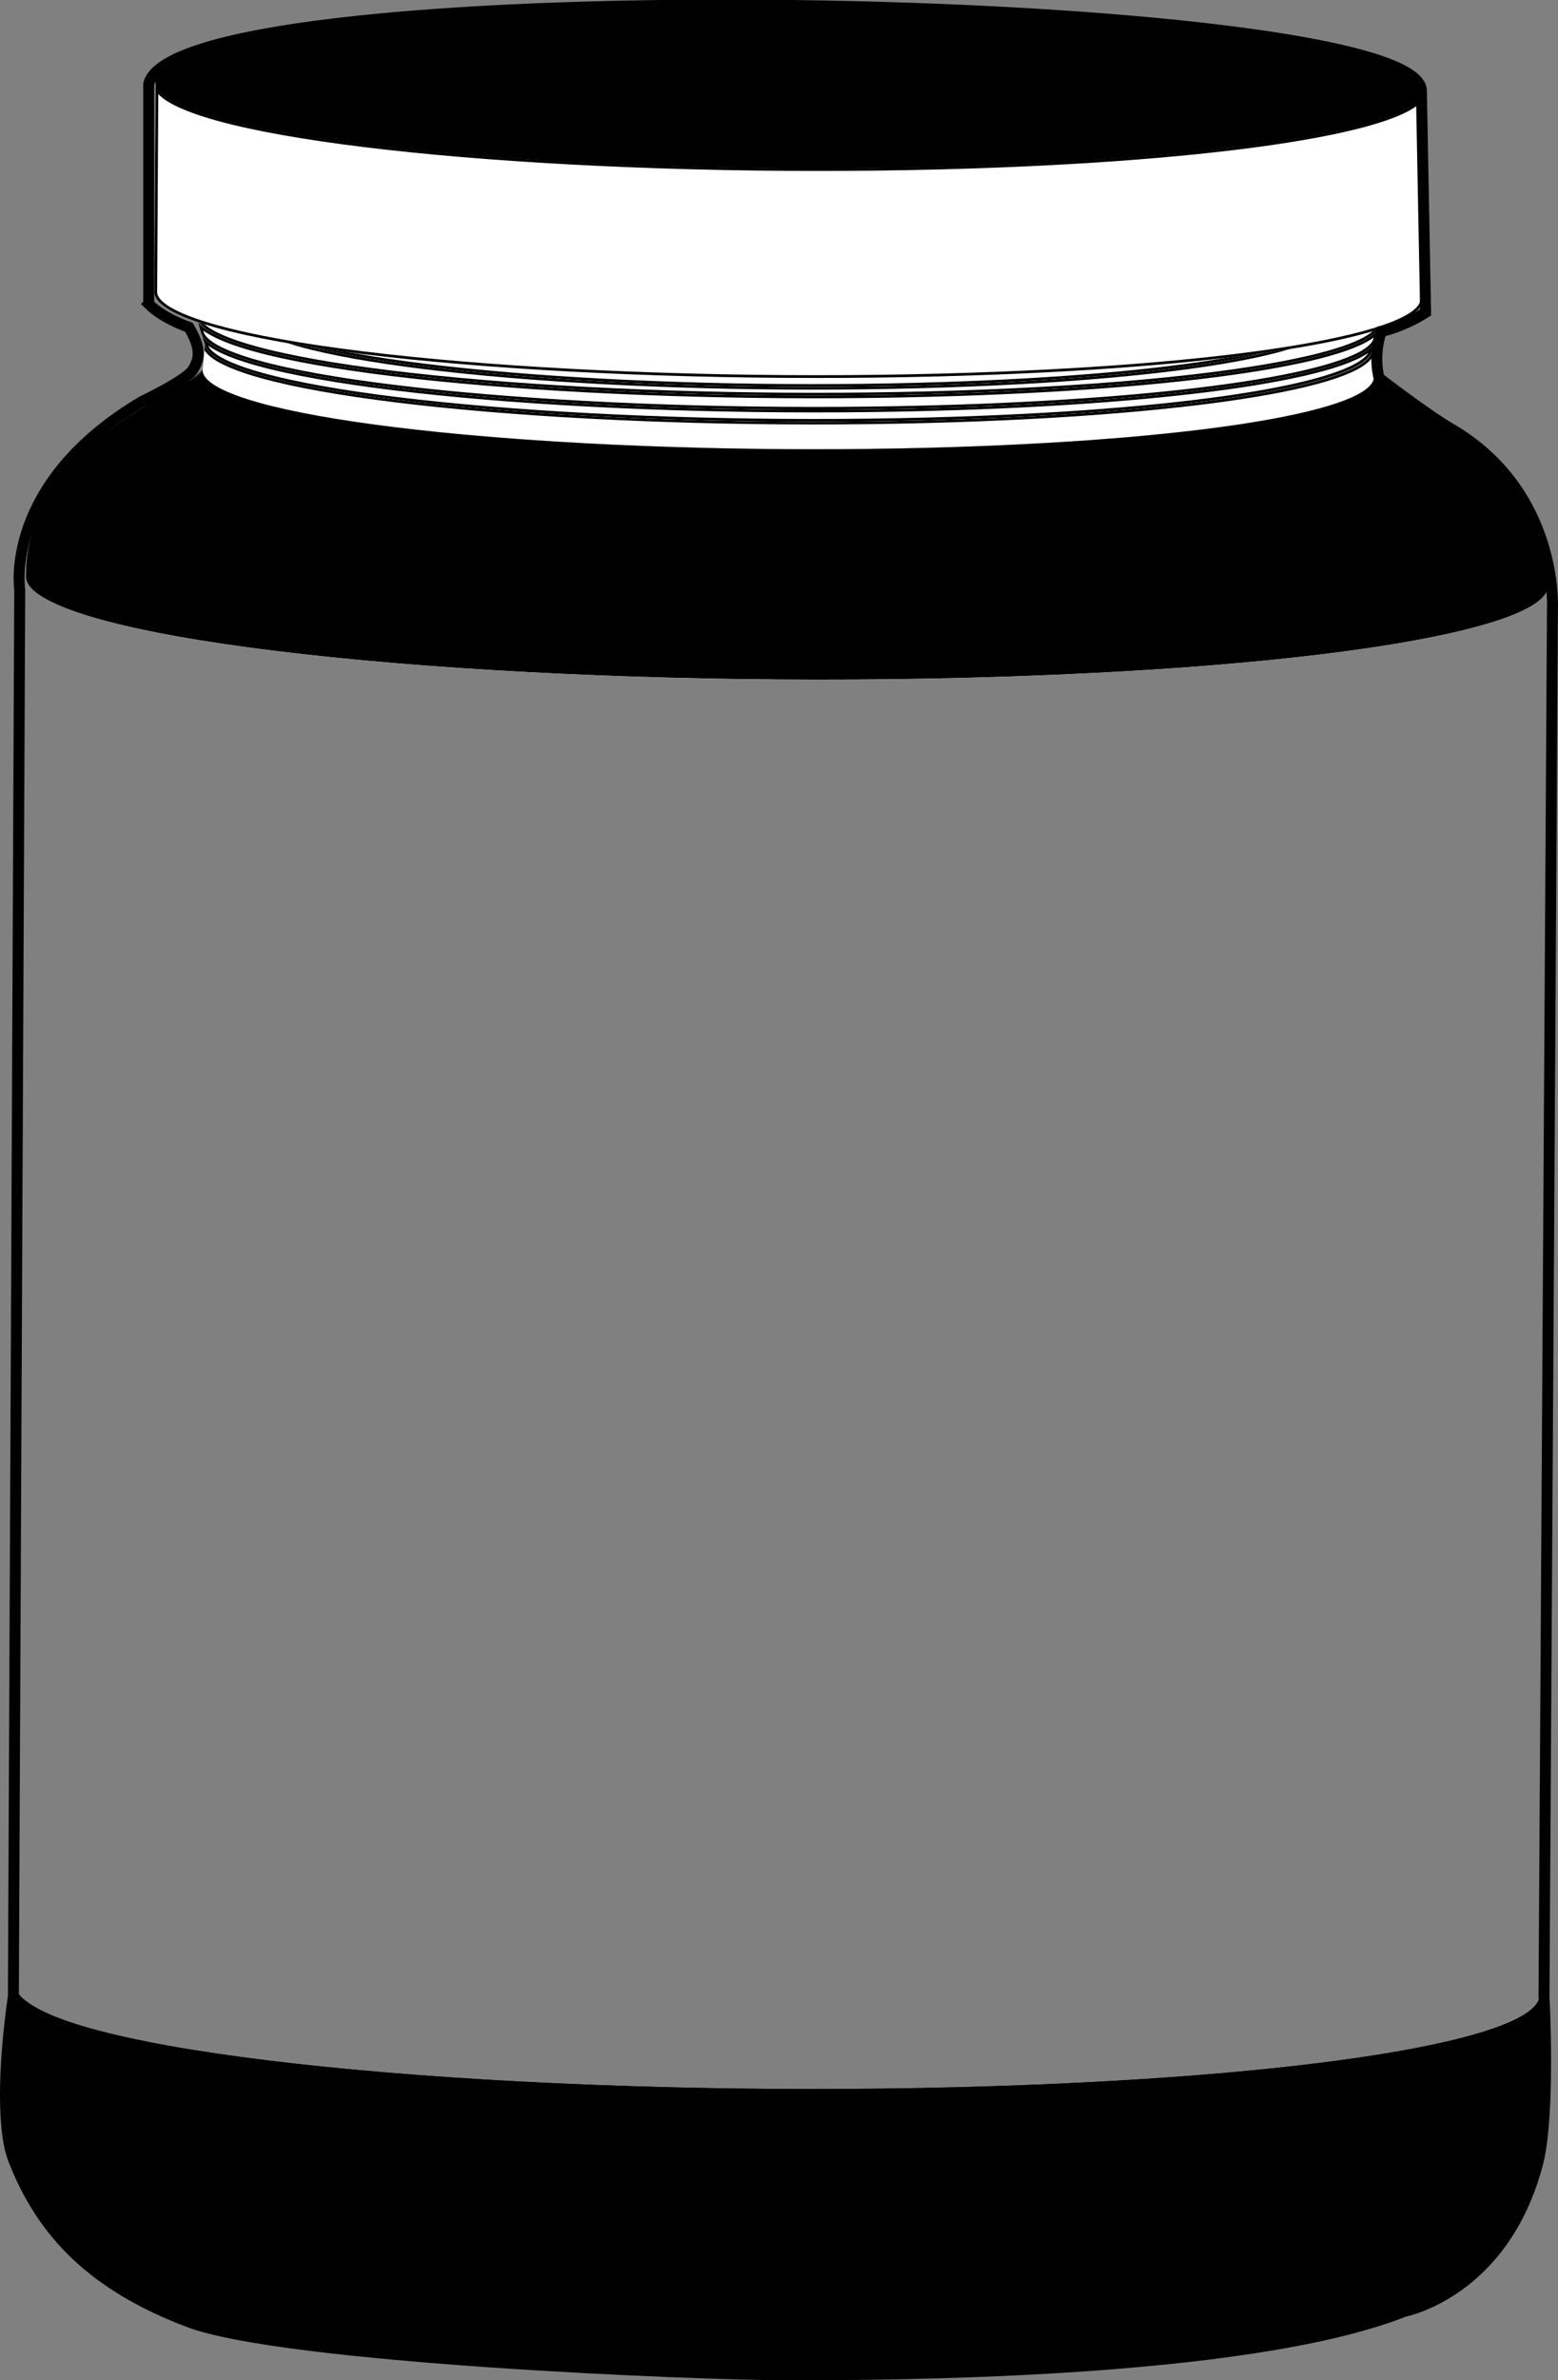 <?xml version="1.0" encoding="UTF-8" standalone="no"?>
<!-- Created with Inkscape (http://www.inkscape.org/) -->

<svg
   xmlns:dc="http://purl.org/dc/elements/1.1/"
   xmlns:cc="http://creativecommons.org/ns#"
   xmlns:rdf="http://www.w3.org/1999/02/22-rdf-syntax-ns#"
   xmlns:svg="http://www.w3.org/2000/svg"
   xmlns="http://www.w3.org/2000/svg"
   xmlns:sodipodi="http://sodipodi.sourceforge.net/DTD/sodipodi-0.dtd"
   xmlns:inkscape="http://www.inkscape.org/namespaces/inkscape"
   id="svg20581"
   version="1.1"
   inkscape:version="0.48.1 "
   width="355.6"
   height="542.987"
   xml:space="preserve"
   sodipodi:docname="pot.pdf"><rect width="100%" height="100%" fill="#808080" stroke="none"/><defs
     id="defs20585"><clipPath
       clipPathUnits="userSpaceOnUse"
       id="clipPath20597"><path
         d="m 154.168,1529.66 c -2.203,-3.94 -4.23,-5.35 -21.656,-15.1 -22.36,-12.51 -59.785,-33.45 -83.86,-63.93 -25.902,-32.79 -27.629,-58.41 -29.012,-78.98 0.004,0.4 0.031,0.8 0.086,1.21 0.633,106.85 132.757,144.05 134.441,156.8 z"
         id="path20599" /></clipPath><clipPath
       clipPathUnits="userSpaceOnUse"
       id="clipPath20611"><path
         d="m 1177.87,1364.61 c -1.14,20.6 -2.57,46.23 -28.07,79.34 -23.71,30.77 -60.88,52.16 -83.09,64.94 -17.31,9.96 -19.31,11.4 -21.47,15.35 1.54,-12.76 133.2,-51.56 132.56,-158.42 0.05,-0.4 0.07,-0.8 0.07,-1.21 z"
         id="path20613" /></clipPath><clipPath
       clipPathUnits="userSpaceOnUse"
       id="clipPath20625"><path
         d="m 19.641,1371.65 c 1.387,20.58 3.113,46.19 29.02,78.99 24.074,30.48 61.5,51.42 83.856,63.93 17.422,9.74 19.449,11.15 21.652,15.09 -0.039,-0.32 -0.063,-0.62 -0.063,-0.94 l 0,0 C 152.418,1515.98 20.281,1478.5 19.641,1371.65 z"
         id="path20627" /></clipPath><clipPath
       clipPathUnits="userSpaceOnUse"
       id="clipPath20639"><path
         d="m 1045.24,1524.24 c 2.14,-3.92 4.35,-5.5 21.48,-15.35 22.2,-12.77 59.36,-34.15 83.09,-64.95 25.5,-33.11 26.92,-58.74 28.06,-79.33 0.64,106.85 -131.04,145.93 -132.58,158.7 0.01,0.31 -0.01,0.62 -0.05,0.93 z"
         id="path20641" /></clipPath><clipPath
       clipPathUnits="userSpaceOnUse"
       id="clipPath20653"><path
         d="m 154.168,1529.66 c 1.301,10.13 1.625,16.31 1.668,19.71 -0.004,-0.32 -0.047,-7.89 -1.731,-20.65 0,0.32 0.024,0.62 0.063,0.94 z"
         id="path20655" /></clipPath><clipPath
       clipPathUnits="userSpaceOnUse"
       id="clipPath20665"><path
         d="m 1043.81,1544.05 c -0.01,-3.38 0.24,-9.57 1.43,-19.81 0.04,-0.31 0.06,-0.62 0.05,-0.93 -1.52,12.77 -1.48,20.35 -1.48,20.74 z"
         id="path20667" /></clipPath><clipPath
       clipPathUnits="userSpaceOnUse"
       id="clipPath20677"><path
         d="m 470.824,1624.03 11.074,-3.25 c -217.832,-7.14 -341.558,-36.08 -276.359,-64.63 65.199,-28.55 294.649,-45.91 512.473,-38.77 217.832,7.14 341.558,36.08 276.359,64.63 -65.195,28.55 -294.644,45.91 -512.473,38.77 l -11.074,3.25 c 238.242,7.81 489.203,-11.17 560.516,-42.4 71.32,-31.24 -64.02,-62.88 -302.262,-70.69 -238.25,-7.81 -489.211,11.17 -560.523,42.4 -71.313,31.23 64.015,62.88 302.269,70.69 z"
         id="path20679" /></clipPath><clipPath
       clipPathUnits="userSpaceOnUse"
       id="clipPath20691"><path
         d="m 188.145,1571.58 0.097,15.95 c -0.035,-5.07 5.578,-10.26 17.395,-15.43 65.203,-28.56 294.652,-45.91 512.48,-38.78 178.344,5.85 293.613,26.31 293.753,49.2 l -0.09,-15.94 c -0.15,-22.9 -115.425,-43.35 -293.768,-49.2 -217.824,-7.14 -447.274,10.22 -512.473,38.77 -11.812,5.17 -17.426,10.36 -17.394,15.43 z"
         id="path20693" /></clipPath><clipPath
       clipPathUnits="userSpaceOnUse"
       id="clipPath20703"><path
         d="m 481.992,1636.73 c 217.824,7.14 447.281,-10.22 512.477,-38.77 65.201,-28.55 -58.528,-57.5 -276.352,-64.64 -217.828,-7.13 -447.277,10.22 -512.48,38.78 -65.199,28.55 58.527,57.49 276.355,64.63 z"
         id="path20705" /></clipPath><clipPath
       clipPathUnits="userSpaceOnUse"
       id="clipPath20717"><path
         d="M 725.734,7.559 C 499.129,0.707 220.254,14.25 108.07,59.961 1.469,103.395 -2.645,213.43 12.672,298.098 11.809,294.133 19.551,286.172 37.688,278.23 129.379,238.078 452.043,213.672 758.352,223.707 c 255.878,8.391 419.418,38.168 412.918,71.141 21.5,-120.36 -16.6,-192.739 -59.41,-220.352 C 1087.27,58.641 1021.94,16.512 725.734,7.559 z"
         id="path20719" /></clipPath><clipPath
       clipPathUnits="userSpaceOnUse"
       id="clipPath20735"><path
         d="m 154.105,1528.72 c 1.684,12.76 1.727,20.33 1.731,20.73 -0.031,-5.47 6.016,-11.06 18.758,-16.64 70.293,-30.78 317.664,-49.5 552.508,-41.8 192.285,6.31 316.558,28.36 316.708,53.04 0,-0.39 -0.04,-7.97 1.48,-20.74 -0.14,-24.77 -124.868,-46.91 -317.845,-53.23 -235.695,-7.73 -483.965,11.05 -554.515,41.95 -12.789,5.6 -18.86,11.21 -18.825,16.69 l 0,0 z"
         id="path20737" /></clipPath><clipPath
       clipPathUnits="userSpaceOnUse"
       id="clipPath20747"><path
         d="m 156.238,1546.97 -3.156,9.57 c 1.551,-4.7 7.59,-9.49 18.484,-14.26 70.805,-31.01 319.977,-49.86 556.52,-42.1 187.176,6.13 310.374,27.09 318.564,50.93 -0.89,-2.57 -2.06,-6 -2.94,-8.57 -8.45,-24.63 -130.769,-45.44 -316.608,-51.53 -234.844,-7.7 -482.215,11.02 -552.508,41.8 -10.821,4.74 -16.813,9.49 -18.356,14.16 z"
         id="path20749" /></clipPath><clipPath
       clipPathUnits="userSpaceOnUse"
       id="clipPath20759"><path
         d="m 152.969,1556.9 c -0.75,2.68 -1.762,6.25 -2.516,8.93 0.738,-2.62 6.848,-7.56 18.102,-12.49 71.312,-31.23 322.273,-50.21 560.523,-42.4 189.461,6.21 313.842,27.49 320.962,51.66 l -3.28,-11.13 c -7.07,-23.99 -130.565,-45.13 -318.674,-51.29 -236.543,-7.76 -485.715,11.09 -556.52,42.1 -11.171,4.9 -17.234,9.8 -18.597,14.62 z"
         id="path20761" /></clipPath><clipPath
       clipPathUnits="userSpaceOnUse"
       id="clipPath20771"><path
         d="m 117.457,1587.96 0.957,159.48 c -0.035,-5.94 6.539,-12.02 20.387,-18.08 76.406,-33.46 345.293,-53.8 600.566,-45.44 208.992,6.85 344.063,30.83 344.233,57.66 l -0.96,-159.48 c -0.16,-26.83 -135.242,-50.81 -344.234,-57.66 -255.269,-8.37 -524.156,11.97 -600.558,45.44 -13.852,6.06 -20.426,12.14 -20.391,18.08 z"
         id="path20773" /></clipPath><clipPath
       clipPathUnits="userSpaceOnUse"
       id="clipPath20785"><path
         d="m 462.656,1805.1 c 255.266,8.36 524.145,-11.98 600.564,-45.44 76.41,-33.46 -68.599,-67.37 -323.853,-75.74 -255.273,-8.36 -524.16,11.98 -600.566,45.44 -76.406,33.46 68.586,67.37 323.855,75.74 z"
         id="path20787" /></clipPath></defs><sodipodi:namedview
     pagecolor="#ffffff"
     bordercolor="#666666"
     borderopacity="1"
     objecttolerance="10"
     gridtolerance="10"
     guidetolerance="10"
     inkscape:pageopacity="0"
     inkscape:pageshadow="2"
     inkscape:window-width="640"
     inkscape:window-height="425"
     id="namedview20583"
     showgrid="false"
     inkscape:zoom="0.53592395"
     inkscape:cx="177.8"
     inkscape:cy="271.49374"
     inkscape:window-x="636"
     inkscape:window-y="174"
     inkscape:window-maximized="0"
     inkscape:current-layer="g20589" /><g
     id="g20589"
     inkscape:groupmode="layer"
     inkscape:label="pot"
     transform="matrix(1.25,0,0,-1.25,0,542.987)"><g
       id="g20591"
       transform="scale(0.24,0.24)"><g
         id="g20593"><g
           id="g20595"
           clip-path="url(#clipPath20597)"><path
             d="m 154.168,1529.66 c -2.203,-3.94 -4.23,-5.35 -21.656,-15.1 -22.36,-12.51 -59.785,-33.45 -83.86,-63.93 -25.902,-32.79 -27.629,-58.41 -29.012,-78.98 0.004,0.4 0.031,0.8 0.086,1.21 0.633,106.85 132.757,144.05 134.441,156.8"
             style="fill:#ffffff;fill-opacity:1;fill-rule:nonzero;stroke:none"
             id="path20601" /><path
             d="m 19.727,1372.86 c 0.019,3.68 0.199,7.28 0.523,10.8 -0.055,-0.39 -0.078,-0.78 -0.086,-1.17 l -0.523,-10.84 c 0.004,0.4 0.031,0.8 0.086,1.21"
             style="fill:#ffffff;fill-opacity:1;fill-rule:nonzero;stroke:none"
             id="path20603" /><path
             d="m 154.168,1529.66 c -2.203,-3.94 -4.23,-5.35 -21.656,-15.1 -22.36,-12.51 -59.785,-33.45 -83.86,-63.93 -25.902,-32.79 -27.629,-58.41 -29.012,-78.98"
             style="fill:none;stroke:#000000;stroke-opacity:1;stroke-width:4.167;stroke-linecap:round;stroke-linejoin:round;stroke-miterlimit:4;stroke-dasharray:none"
             id="path20605" /></g></g><g
         id="g20607"><g
           id="g20609"
           clip-path="url(#clipPath20611)"><path
             d="m 1177.87,1364.61 c -1.14,20.6 -2.57,46.23 -28.07,79.34 -23.71,30.77 -60.88,52.16 -83.09,64.94 -17.31,9.96 -19.31,11.4 -21.47,15.35 1.54,-12.76 133.2,-51.56 132.56,-158.42 0.05,-0.4 0.07,-0.8 0.07,-1.21"
             style="fill:#ffffff;fill-opacity:1;fill-rule:nonzero;stroke:none"
             id="path20615" /><path
             d="m 1177.8,1365.82 c 0.05,-0.4 0.07,-0.8 0.07,-1.21 l -0.39,10.85 c 0,0.39 -0.03,0.78 -0.08,1.17 0.29,-3.52 0.42,-7.12 0.4,-10.81"
             style="fill:#ffffff;fill-opacity:1;fill-rule:nonzero;stroke:none"
             id="path20617" /><path
             d="m 1177.87,1364.61 c -1.14,20.6 -2.57,46.23 -28.07,79.34 -23.71,30.77 -60.88,52.16 -83.09,64.94 -17.31,9.96 -19.31,11.4 -21.47,15.35"
             style="fill:none;stroke:#000000;stroke-opacity:1;stroke-width:4.167;stroke-linecap:round;stroke-linejoin:round;stroke-miterlimit:4;stroke-dasharray:none"
             id="path20619" /></g></g><g
         id="g20621"><g
           id="g20623"
           clip-path="url(#clipPath20625)"><path
             d="m 19.641,1371.65 c 1.387,20.58 3.113,46.19 29.02,78.99 24.074,30.48 61.5,51.42 83.856,63.93 17.422,9.74 19.449,11.15 21.652,15.09 -0.039,-0.32 -0.063,-0.62 -0.063,-0.94 l 0,0 C 152.418,1515.98 20.281,1478.5 19.641,1371.65"
             style="fill:#ffffff;fill-opacity:1;fill-rule:nonzero;stroke:none"
             id="path20629" /><path
             d="m 19.641,1371.65 0.523,10.84 c 0,-0.01 0,-0.03 0,-0.04 -0.324,-3.52 -0.504,-7.12 -0.523,-10.8"
             style="fill:#ffffff;fill-opacity:1;fill-rule:nonzero;stroke:none"
             id="path20631" /><path
             d="m 19.641,1371.65 c 1.387,20.58 3.113,46.19 29.02,78.99 24.074,30.48 61.5,51.42 83.856,63.93 17.422,9.74 19.449,11.15 21.652,15.09"
             style="fill:none;stroke:#000000;stroke-opacity:1;stroke-width:4.167;stroke-linecap:round;stroke-linejoin:round;stroke-miterlimit:4;stroke-dasharray:none"
             id="path20633" /></g></g><g
         id="g20635"><g
           id="g20637"
           clip-path="url(#clipPath20639)"><path
             d="m 1045.24,1524.24 c 2.14,-3.92 4.35,-5.5 21.48,-15.35 22.2,-12.77 59.36,-34.15 83.09,-64.95 25.5,-33.11 26.92,-58.74 28.06,-79.33 0.64,106.85 -131.04,145.93 -132.58,158.7 0.01,0.31 -0.01,0.62 -0.05,0.93"
             style="fill:#ffffff;fill-opacity:1;fill-rule:nonzero;stroke:none"
             id="path20643" /><path
             d="m 1177.87,1364.61 c 0.02,3.68 -0.12,7.29 -0.39,10.81 0,0.01 0,0.03 0,0.04 l 0.39,-10.85"
             style="fill:#ffffff;fill-opacity:1;fill-rule:nonzero;stroke:none"
             id="path20645" /><path
             d="m 1045.24,1524.24 c 2.14,-3.92 4.35,-5.5 21.48,-15.35 22.2,-12.77 59.36,-34.15 83.09,-64.95 25.5,-33.11 26.92,-58.74 28.06,-79.33"
             style="fill:none;stroke:#000000;stroke-opacity:1;stroke-width:4.167;stroke-linecap:round;stroke-linejoin:round;stroke-miterlimit:4;stroke-dasharray:none"
             id="path20647" /></g></g><g
         id="g20649"><g
           id="g20651"
           clip-path="url(#clipPath20653)"><path
             d="m 154.168,1529.66 c 1.301,10.13 1.625,16.31 1.668,19.71 -0.004,-0.32 -0.047,-7.89 -1.731,-20.65 0,0.32 0.024,0.62 0.063,0.94"
             style="fill:#ffffff;fill-opacity:1;fill-rule:nonzero;stroke:none"
             id="path20657" /><path
             d="m 154.168,1529.66 c 1.301,10.13 1.625,16.31 1.668,19.71"
             style="fill:none;stroke:#000000;stroke-opacity:1;stroke-width:4.167;stroke-linecap:round;stroke-linejoin:round;stroke-miterlimit:4;stroke-dasharray:none"
             id="path20659" /></g></g><g
         id="g20661"><g
           id="g20663"
           clip-path="url(#clipPath20665)"><path
             d="m 1043.81,1544.05 c -0.01,-3.38 0.24,-9.57 1.43,-19.81 0.04,-0.31 0.06,-0.62 0.05,-0.93 -1.52,12.77 -1.48,20.35 -1.48,20.74"
             style="fill:#ffffff;fill-opacity:1;fill-rule:nonzero;stroke:none"
             id="path20669" /><path
             d="m 1043.81,1544.05 c -0.01,-3.38 0.24,-9.57 1.43,-19.81"
             style="fill:none;stroke:#000000;stroke-opacity:1;stroke-width:4.167;stroke-linecap:round;stroke-linejoin:round;stroke-miterlimit:4;stroke-dasharray:none"
             id="path20671" /></g></g><g
         id="g20673"><g
           id="g20675"
           clip-path="url(#clipPath20677)"><path
             d="m 470.824,1624.03 11.074,-3.25 c -217.832,-7.14 -341.558,-36.08 -276.359,-64.63 65.199,-28.55 294.649,-45.91 512.473,-38.77 217.832,7.14 341.558,36.08 276.359,64.63 -65.195,28.55 -294.644,45.91 -512.473,38.77 l -11.074,3.25 c 238.242,7.81 489.203,-11.17 560.516,-42.4 71.32,-31.24 -64.02,-62.88 -302.262,-70.69 -238.25,-7.81 -489.211,11.17 -560.523,42.4 -71.313,31.23 64.015,62.88 302.269,70.69"
             style="fill:#ffffff;fill-opacity:1;fill-rule:nonzero;stroke:none"
             id="path20681" /><path
             d="m 481.898,1620.78 c -217.832,-7.14 -341.558,-36.08 -276.359,-64.63 65.199,-28.55 294.649,-45.91 512.473,-38.77 217.832,7.14 341.558,36.08 276.359,64.63 -65.195,28.55 -294.644,45.91 -512.473,38.77"
             style="fill:none;stroke:#000000;stroke-opacity:1;stroke-width:4.167;stroke-linecap:round;stroke-linejoin:round;stroke-miterlimit:4;stroke-dasharray:none"
             id="path20683" /><path
             d="m 470.824,1624.03 c 238.242,7.81 489.203,-11.17 560.516,-42.4 71.32,-31.24 -64.02,-62.88 -302.262,-70.69 -238.25,-7.81 -489.211,11.17 -560.523,42.4 -71.313,31.23 64.015,62.88 302.269,70.69"
             style="fill:none;stroke:#000000;stroke-opacity:1;stroke-width:4.167;stroke-linecap:round;stroke-linejoin:round;stroke-miterlimit:4;stroke-dasharray:none"
             id="path20685" /></g></g><g
         id="g20687"><g
           id="g20689"
           clip-path="url(#clipPath20691)"><path
             d="m 188.145,1571.58 0.097,15.95 c -0.035,-5.07 5.578,-10.26 17.395,-15.43 65.203,-28.56 294.652,-45.91 512.48,-38.78 178.344,5.85 293.613,26.31 293.753,49.2 l -0.09,-15.94 c -0.15,-22.9 -115.425,-43.35 -293.768,-49.2 -217.824,-7.14 -447.274,10.22 -512.473,38.77 -11.812,5.17 -17.426,10.36 -17.394,15.43"
             style="fill:#ffffff;fill-opacity:1;fill-rule:nonzero;stroke:none"
             id="path20695" /><path
             d="m 188.145,1571.58 0.097,15.95 c -0.035,-5.07 5.578,-10.26 17.395,-15.43 65.203,-28.56 294.652,-45.91 512.48,-38.78 178.344,5.85 293.613,26.31 293.753,49.2 l -0.09,-15.94 c -0.15,-22.9 -115.425,-43.35 -293.768,-49.2 -217.824,-7.14 -447.274,10.22 -512.473,38.77 -11.812,5.17 -17.426,10.36 -17.394,15.43 z"
             style="fill:none;stroke:#000000;stroke-opacity:1;stroke-width:4.167;stroke-linecap:round;stroke-linejoin:round;stroke-miterlimit:4;stroke-dasharray:none"
             id="path20697" /></g></g><g
         id="g20699"><g
           id="g20701"
           clip-path="url(#clipPath20703)"><path
             d="m 481.992,1636.73 c 217.824,7.14 447.281,-10.22 512.477,-38.77 65.201,-28.55 -58.528,-57.5 -276.352,-64.64 -217.828,-7.13 -447.277,10.22 -512.48,38.78 -65.199,28.55 58.527,57.49 276.355,64.63"
             style="fill:#ffffff;fill-opacity:1;fill-rule:nonzero;stroke:none"
             id="path20707" /><path
             d="m 481.992,1636.73 c 217.824,7.14 447.281,-10.22 512.477,-38.77 65.201,-28.55 -58.528,-57.5 -276.352,-64.64 -217.828,-7.13 -447.277,10.22 -512.48,38.78 -65.199,28.55 58.527,57.49 276.355,64.63 z"
             style="fill:none;stroke:#000000;stroke-opacity:1;stroke-width:4.167;stroke-linecap:round;stroke-linejoin:round;stroke-miterlimit:4;stroke-dasharray:none"
             id="path20709" /></g></g><path
         d="M 725.734,7.559 C 499.129,0.707 220.254,14.25 108.07,59.961 1.469,103.395 -2.645,213.43 12.672,298.098 11.809,294.133 19.551,286.172 37.688,278.23 129.379,238.078 452.043,213.672 758.352,223.707 c 255.878,8.391 419.418,38.168 412.918,71.141 21.5,-120.36 -16.6,-192.739 -59.41,-220.352 C 1087.27,58.641 1021.94,16.512 725.734,7.559"
         style="fill:#000000;fill-opacity:1;fill-rule:nonzero;stroke:none"
         id="path20711" /><g
         id="g20713"><g
           id="g20715"
           clip-path="url(#clipPath20717)"><path
             d="M 725.734,7.559 C 499.129,0.707 220.254,14.25 108.07,59.961 1.469,103.395 -2.645,213.43 12.672,298.098 11.809,294.133 19.551,286.172 37.688,278.23 129.379,238.078 452.043,213.672 758.352,223.707 c 255.878,8.391 419.418,38.168 412.918,71.141 21.5,-120.36 -16.6,-192.739 -59.41,-220.352 C 1087.27,58.641 1021.94,16.512 725.734,7.559"
             style="fill:#000000;fill-opacity:1;fill-rule:nonzero;stroke:none"
             id="path20721" /><path
             d="M 725.734,7.559 C 499.129,0.707 220.254,14.25 108.07,59.961 1.469,103.395 -2.645,213.43 12.672,298.098"
             style="fill:#000000;fill-opacity:1;fill-rule:nonzero;stroke:none"
             id="path20723" /><path
             d="M 725.734,7.559 C 499.129,0.707 220.254,14.25 108.07,59.961 1.469,103.395 -2.645,213.43 12.672,298.098"
             style="fill:none;stroke:#000000;stroke-opacity:1;stroke-width:4.167;stroke-linecap:round;stroke-linejoin:round;stroke-miterlimit:4;stroke-dasharray:none"
             id="path20725" /><path
             d="m 1171.27,294.848 c 21.5,-120.36 -16.6,-192.739 -59.41,-220.352 C 1087.27,58.641 1021.94,16.512 725.734,7.559"
             style="fill:#000000;fill-opacity:1;fill-rule:nonzero;stroke:none"
             id="path20727" /><path
             d="m 1171.27,294.848 c 21.5,-120.36 -16.6,-192.739 -59.41,-220.352 C 1087.27,58.641 1021.94,16.512 725.734,7.559"
             style="fill:none;stroke:#000000;stroke-opacity:1;stroke-width:4.167;stroke-linecap:round;stroke-linejoin:round;stroke-miterlimit:4;stroke-dasharray:none"
             id="path20729" /></g></g><g
         id="g20731"><g
           id="g20733"
           clip-path="url(#clipPath20735)"><path
             d="m 154.105,1528.72 c 1.684,12.76 1.727,20.33 1.731,20.73 -0.031,-5.47 6.016,-11.06 18.758,-16.64 70.293,-30.78 317.664,-49.5 552.508,-41.8 192.285,6.31 316.558,28.36 316.708,53.04 0,-0.39 -0.04,-7.97 1.48,-20.74 -0.14,-24.77 -124.868,-46.91 -317.845,-53.23 -235.695,-7.73 -483.965,11.05 -554.515,41.95 -12.789,5.6 -18.86,11.21 -18.825,16.69 l 0,0"
             style="fill:#ffffff;fill-opacity:1;fill-rule:nonzero;stroke:none"
             id="path20739" /><path
             d="m 155.836,1549.45 c -0.031,-5.47 6.016,-11.06 18.758,-16.64 70.293,-30.78 317.664,-49.5 552.508,-41.8 192.285,6.31 316.558,28.36 316.708,53.04"
             style="fill:none;stroke:#000000;stroke-opacity:1;stroke-width:4.167;stroke-linecap:round;stroke-linejoin:round;stroke-miterlimit:4;stroke-dasharray:none"
             id="path20741" /></g></g><g
         id="g20743"><g
           id="g20745"
           clip-path="url(#clipPath20747)"><path
             d="m 156.238,1546.97 -3.156,9.57 c 1.551,-4.7 7.59,-9.49 18.484,-14.26 70.805,-31.01 319.977,-49.86 556.52,-42.1 187.176,6.13 310.374,27.09 318.564,50.93 -0.89,-2.57 -2.06,-6 -2.94,-8.57 -8.45,-24.63 -130.769,-45.44 -316.608,-51.53 -234.844,-7.7 -482.215,11.02 -552.508,41.8 -10.821,4.74 -16.813,9.49 -18.356,14.16"
             style="fill:#ffffff;fill-opacity:1;fill-rule:nonzero;stroke:none"
             id="path20751" /><path
             d="m 156.238,1546.97 -3.156,9.57 c 1.551,-4.7 7.59,-9.49 18.484,-14.26 70.805,-31.01 319.977,-49.86 556.52,-42.1 187.176,6.13 310.374,27.09 318.564,50.93 -0.89,-2.57 -2.06,-6 -2.94,-8.57 -8.45,-24.63 -130.769,-45.44 -316.608,-51.53 -234.844,-7.7 -482.215,11.02 -552.508,41.8 -10.821,4.74 -16.813,9.49 -18.356,14.16 z"
             style="fill:none;stroke:#000000;stroke-opacity:1;stroke-width:4.167;stroke-linecap:round;stroke-linejoin:round;stroke-miterlimit:4;stroke-dasharray:none"
             id="path20753" /></g></g><g
         id="g20755"><g
           id="g20757"
           clip-path="url(#clipPath20759)"><path
             d="m 152.969,1556.9 c -0.75,2.68 -1.762,6.25 -2.516,8.93 0.738,-2.62 6.848,-7.56 18.102,-12.49 71.312,-31.23 322.273,-50.21 560.523,-42.4 189.461,6.21 313.842,27.49 320.962,51.66 l -3.28,-11.13 c -7.07,-23.99 -130.565,-45.13 -318.674,-51.29 -236.543,-7.76 -485.715,11.09 -556.52,42.1 -11.171,4.9 -17.234,9.8 -18.597,14.62"
             style="fill:#ffffff;fill-opacity:1;fill-rule:nonzero;stroke:none"
             id="path20763" /><path
             d="m 152.969,1556.9 c -0.75,2.68 -1.762,6.25 -2.516,8.93 0.738,-2.62 6.848,-7.56 18.102,-12.49 71.312,-31.23 322.273,-50.21 560.523,-42.4 189.461,6.21 313.842,27.49 320.962,51.66 l -3.28,-11.13 c -7.07,-23.99 -130.565,-45.13 -318.674,-51.29 -236.543,-7.76 -485.715,11.09 -556.52,42.1 -11.171,4.9 -17.234,9.8 -18.597,14.62 z"
             style="fill:none;stroke:#000000;stroke-opacity:1;stroke-width:4.167;stroke-linecap:round;stroke-linejoin:round;stroke-miterlimit:4;stroke-dasharray:none"
             id="path20765" /></g></g><g
         id="g20767"><g
           id="g20769"
           clip-path="url(#clipPath20771)"><path
             d="m 117.457,1587.96 0.957,159.48 c -0.035,-5.94 6.539,-12.02 20.387,-18.08 76.406,-33.46 345.293,-53.8 600.566,-45.44 208.992,6.85 344.063,30.83 344.233,57.66 l -0.96,-159.48 c -0.16,-26.83 -135.242,-50.81 -344.234,-57.66 -255.269,-8.37 -524.156,11.97 -600.558,45.44 -13.852,6.06 -20.426,12.14 -20.391,18.08"
             style="fill:#ffffff;fill-opacity:1;fill-rule:nonzero;stroke:none"
             id="path20775" /><path
             d="m 117.457,1587.96 0.957,159.48 c -0.035,-5.94 6.539,-12.02 20.387,-18.08 76.406,-33.46 345.293,-53.8 600.566,-45.44 208.992,6.85 344.063,30.83 344.233,57.66 l -0.96,-159.48 c -0.16,-26.83 -135.242,-50.81 -344.234,-57.66 -255.269,-8.37 -524.156,11.97 -600.558,45.44 -13.852,6.06 -20.426,12.14 -20.391,18.08 z"
             style="fill:none;stroke:#000000;stroke-opacity:1;stroke-width:4.167;stroke-linecap:round;stroke-linejoin:round;stroke-miterlimit:4;stroke-dasharray:none"
             id="path20777" /></g></g><path
         d="m 462.656,1805.1 c 255.266,8.36 524.145,-11.98 600.564,-45.44 76.41,-33.46 -68.599,-67.37 -323.853,-75.74 -255.273,-8.36 -524.16,11.98 -600.566,45.44 -76.406,33.46 68.586,67.37 323.855,75.74"
         style="fill:#000000;fill-opacity:1;fill-rule:nonzero;stroke:none"
         id="path20779" /><g
         id="g20781"><g
           id="g20783"
           clip-path="url(#clipPath20785)"><path
             d="m 462.656,1805.1 c 255.266,8.36 524.145,-11.98 600.564,-45.44 76.41,-33.46 -68.599,-67.37 -323.853,-75.74 -255.273,-8.36 -524.16,11.98 -600.566,45.44 -76.406,33.46 68.586,67.37 323.855,75.74"
             style="fill:#000000;fill-opacity:1;fill-rule:nonzero;stroke:none"
             id="path20789" /><path
             d="m 462.656,1805.1 c 255.266,8.36 524.145,-11.98 600.564,-45.44 76.41,-33.46 -68.599,-67.37 -323.853,-75.74 -255.273,-8.36 -524.16,11.98 -600.566,45.44 -76.406,33.46 68.586,67.37 323.855,75.74 z"
             style="fill:none;stroke:#000000;stroke-opacity:1;stroke-width:4.167;stroke-linecap:round;stroke-linejoin:round;stroke-miterlimit:4;stroke-dasharray:none"
             id="path20791" /></g></g><path
         d="m 19.641,1371.65 c 0.641,106.85 132.777,144.33 134.464,157.07 -0.035,-5.48 6.036,-11.09 18.825,-16.69 70.55,-30.9 318.82,-49.68 554.515,-41.95 192.977,6.32 317.705,28.46 317.845,53.23 1.54,-12.77 133.22,-51.85 132.58,-158.7 -0.2,-32.2 -162.29,-60.96 -413.097,-69.18 -306.316,-10.05 -628.98,14.36 -720.668,54.52 -16.617,7.27 -24.508,14.57 -24.465,21.7"
         style="fill:#ffffff;fill-opacity:1;fill-rule:nonzero;stroke:none"
         id="path20793" /><path
         d="m 1177.87,1364.61 c -0.2,-32.2 -162.29,-60.96 -413.097,-69.18 -306.316,-10.05 -628.98,14.36 -720.668,54.52 -16.617,7.27 -24.508,14.57 -24.465,21.7 0.02,3.68 0.199,7.28 0.523,10.8 -0.039,-7.12 7.84,-14.41 24.445,-21.68 91.618,-40.12 414.028,-64.51 720.098,-54.48 250.593,8.21 412.573,36.96 412.773,69.13 0.27,-3.52 0.41,-7.13 0.39,-10.81"
         style="fill:#ffffff;fill-opacity:1;fill-rule:nonzero;stroke:none"
         id="path20795" /><path
         d="m 19.641,1371.65 c 0.641,106.85 132.777,144.33 134.464,157.07 -0.035,-5.48 6.036,-11.09 18.825,-16.69 70.55,-30.9 318.82,-49.68 554.515,-41.95 192.977,6.32 317.705,28.46 317.845,53.23 1.54,-12.77 133.22,-51.85 132.58,-158.7 -0.2,-32.2 -162.29,-60.96 -413.097,-69.18 -306.316,-10.05 -628.98,14.36 -720.668,54.52 -16.617,7.27 -24.508,14.57 -24.465,21.7"
         style="fill:#000000;fill-opacity:1;fill-rule:nonzero;stroke:none"
         id="path20797" /><path
         d="m 113.129,1578.79 0,167.27 c 20.91,90.07 965.041,70.77 968.261,-4.83 l 3.22,-168.88 c -17.7,-11.26 -33.78,-14.47 -33.78,-14.47 -6.44,-19.3 -1.61,-35.39 -1.61,-35.39 0,0 35.39,-27.34 54.69,-38.6 82.2,-47.96 77.2,-136.71 77.2,-136.71 l -6.43,-1055.106 c 0,0 4.82,-90.07 -4.83,-127.066 C 1144.25,66.863 1068.52,52.418 1068.52,52.418 946.281,4.168 669.641,4.168 598.863,4.168 528.098,4.168 216.066,17.031 143.688,44.375 71.309,71.719 31.926,111.711 10.191,168.23 c -8.043,20.907 -8.043,67.551 0,123.844 l 4.824,1069.576 c 0,0 -12.867,80.42 93.289,143.15 0,0 33.773,16.08 38.601,24.13 4.824,8.04 6.434,16.08 -3.218,32.16 0,0 -19.301,6.44 -30.559,17.7 z"
         style="fill:none;stroke:#000000;stroke-opacity:1;stroke-width:8.333;stroke-linecap:butt;stroke-linejoin:miter;stroke-miterlimit:4;stroke-dasharray:none"
         id="path20799" /></g></g></svg>